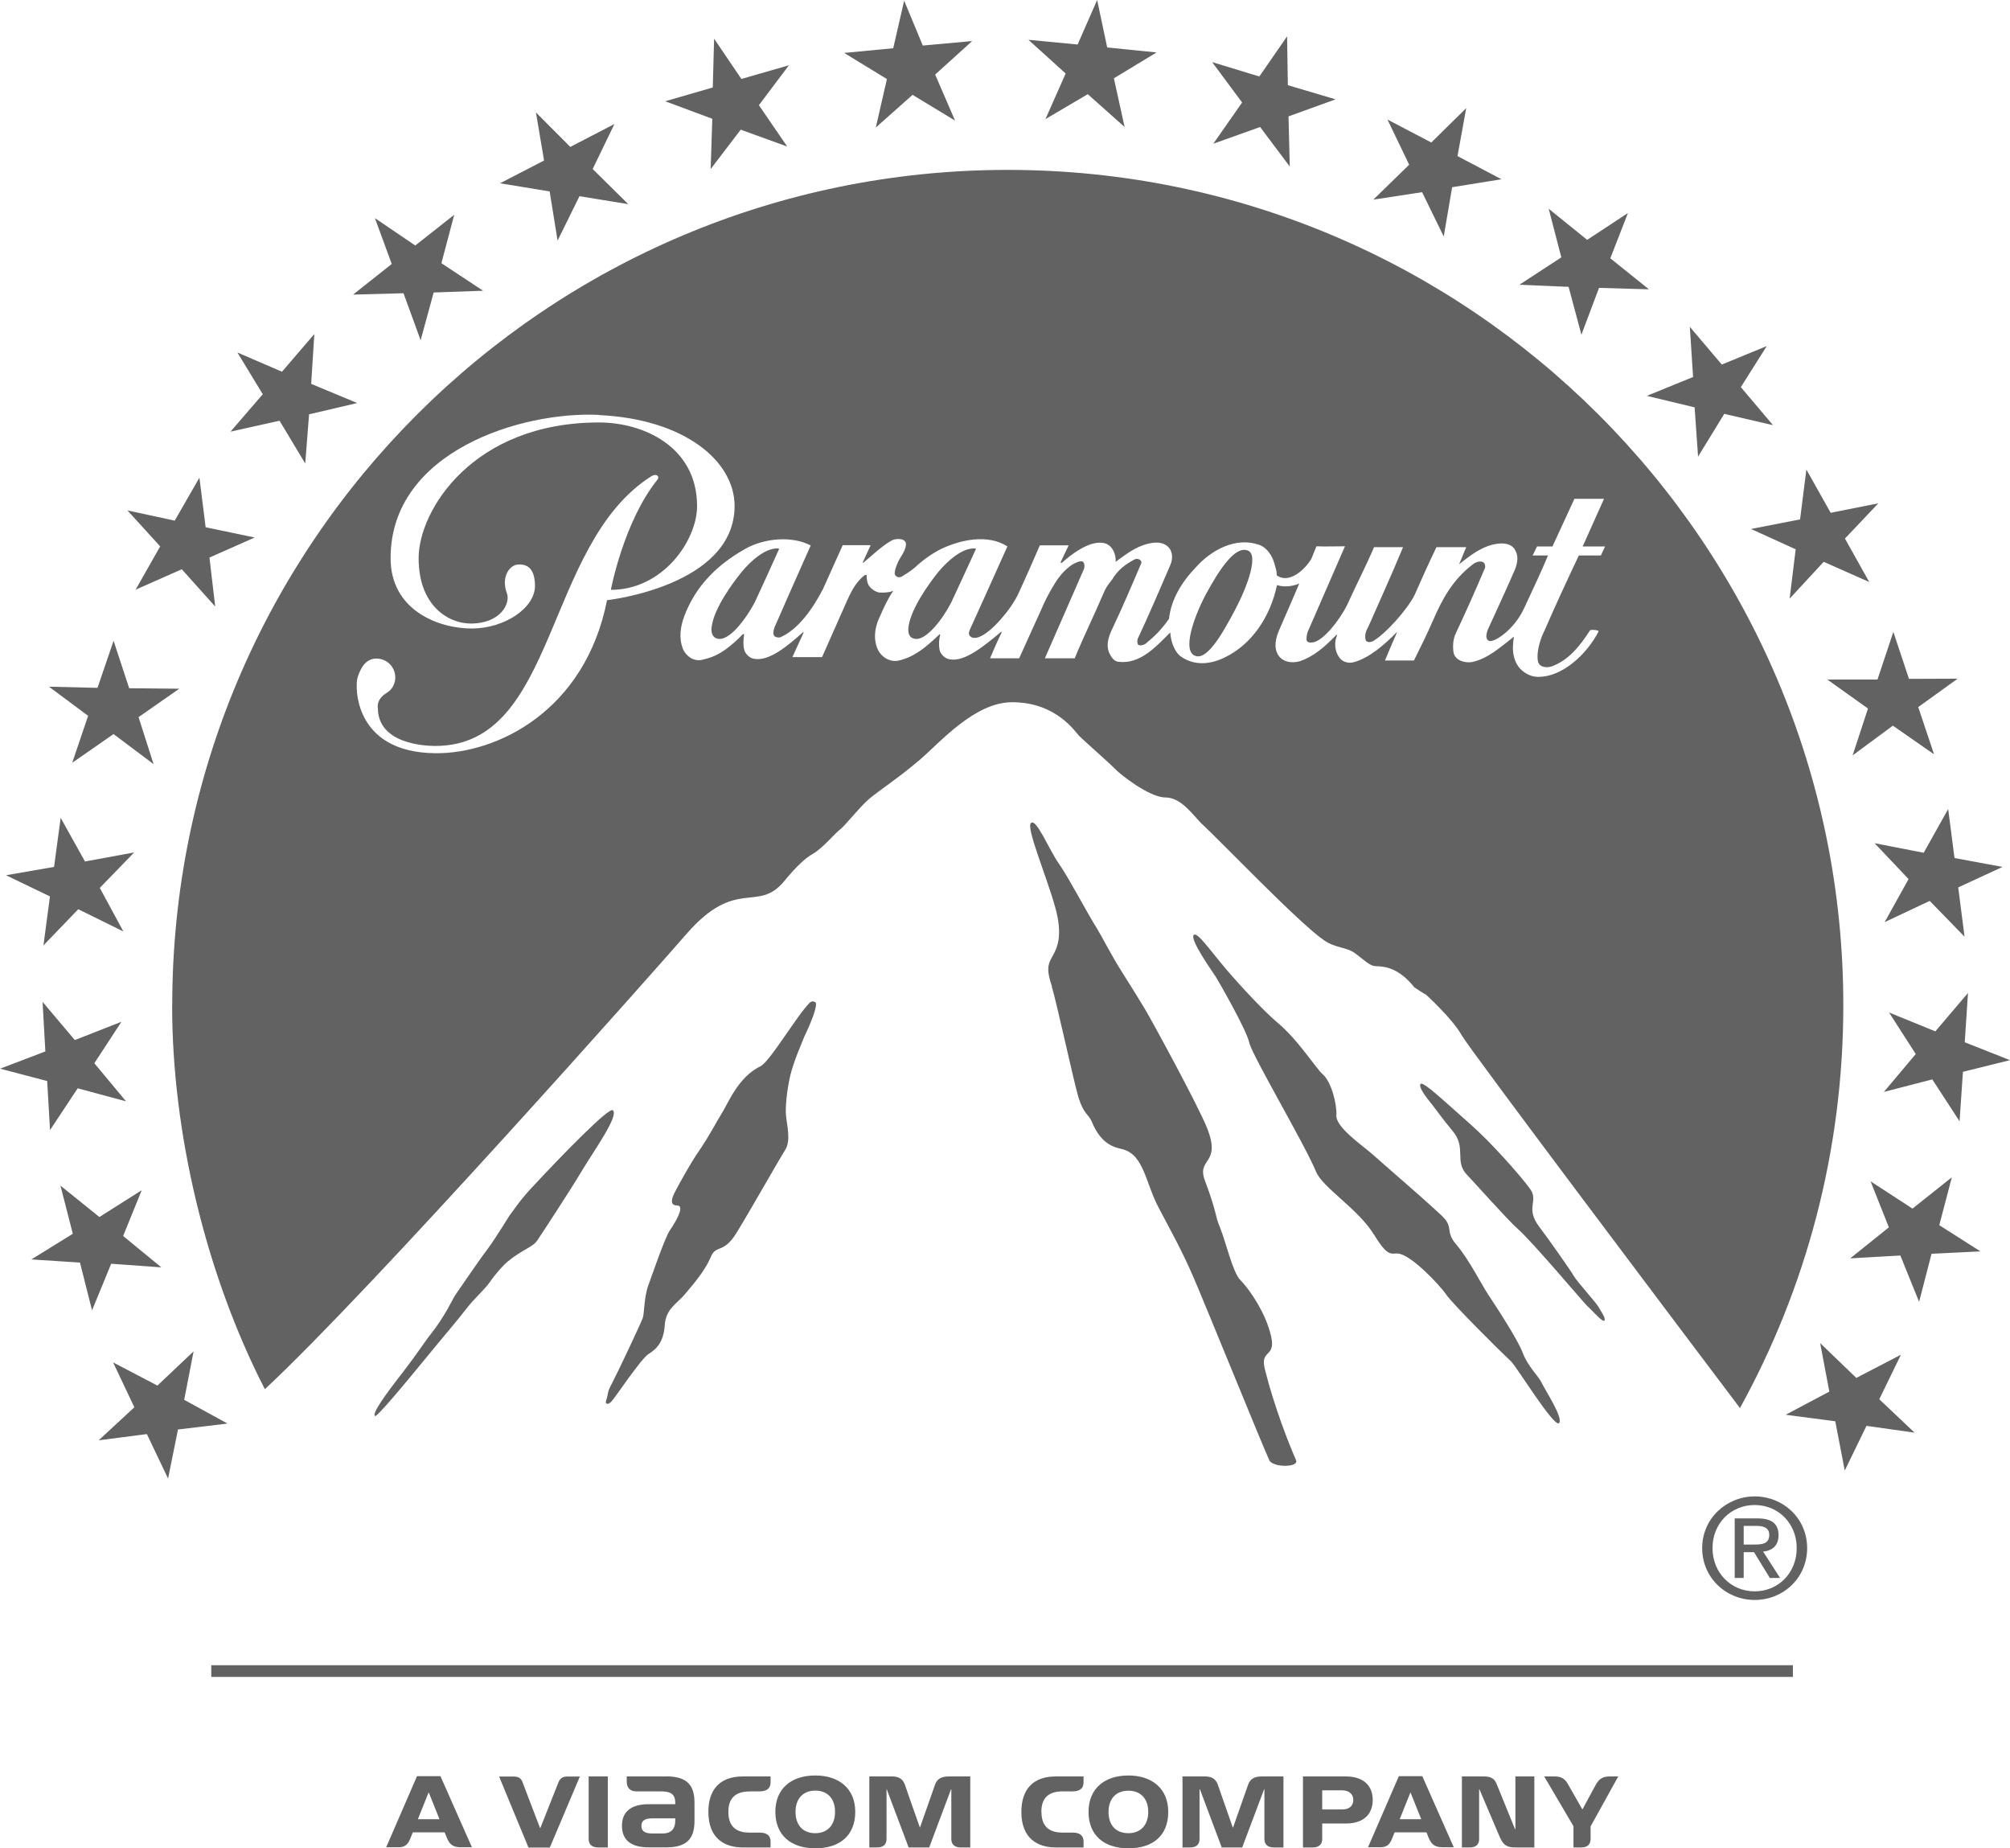 <?xml version="1.0" encoding="UTF-8"?>
<svg id="Capa_1" data-name="Capa 1" xmlns="http://www.w3.org/2000/svg" viewBox="0 0 210.06 193.12">
  <defs>
    <style>
      .cls-1 {
        fill: #626262;
      }
    </style>
  </defs>
  <path class="cls-1" d="M46.01,185.58h-2.43l-3.22,7.43h1.29c.6,0,.95-.22,1.22-.88.04-.11.27-.68.27-.68h3.33s.14.38.2.49c.36.98.88,1.07,1.61,1.07h1.04l-3.29-7.43ZM43.67,190.08l1.11-2.77h.04l1.11,2.77h-2.26ZM148.62,185.58h-2.43l-3.22,7.43h1.29c.6,0,.95-.22,1.21-.88.05-.11.28-.68.28-.68h3.33s.14.38.19.49c.38.98.89,1.07,1.63,1.07h1.03l-3.29-7.43ZM146.28,190.08l1.11-2.77h.03l1.11,2.77h-2.25ZM117.93,185.51c2.44,0,4.16,1.35,4.16,3.81s-1.59,3.8-4.16,3.8-4.17-1.38-4.17-3.8,1.65-3.81,4.17-3.81M117.93,191.54c1.31,0,2.07-.89,2.07-2.22,0-1.4-.81-2.22-2.07-2.22-1.33,0-2.08.88-2.08,2.22s.73,2.22,2.08,2.22M108.84,189.32c0,1.74,1.07,2.16,2.22,2.16h1.07c.66,0,1.11.27,1.11.92v.63h-2.91c-1.81,0-3.59-.87-3.59-3.71,0-2.29,1.16-3.71,3.59-3.71h2.91v.62c0,.67-.44.94-1.16.94h-1.03c-1.41,0-2.22.63-2.22,2.15M128.87,190.93s1.4-3.96,1.55-4.41c.23-.7.72-.91,1.49-.91h2.22v7.42h-.99c-.71,0-1-.36-1-.88v-5.2h-.03l-2.29,6.08h-2.14l-2.28-6.08h-.04v5.19c0,.62-.38.89-.98.89h-.8v-7.42h2.35c1.03,0,1.25.57,1.4,1.03.23.68,1.5,4.29,1.5,4.29h.02ZM138.18,187.06h2.09c.73,0,1.16.42,1.16,1.01s-.39.99-1.16.99h-2.09v-2ZM136.17,193.03h1.02c.6,0,.99-.27.99-.89v-1.61h2.46c2.06,0,2.82-1.16,2.82-2.46,0-1.57-1.05-2.46-2.82-2.46h-4.47v7.42ZM158.33,191.12h.04v-5.51h1.98v7.42h-1.97c-.73,0-1.24-.12-1.64-1.08-.36-.83-2.13-5-2.13-5h-.03v5.19c0,.62-.38.89-.99.89h-.81v-7.42h2.32c1.07,0,1.23.58,1.41,1.03.39.94,1.82,4.48,1.82,4.48M166.23,190.81v1.33c0,.62-.38.89-.98.89h-.81v-2.22l-3.06-5.2h1.1c1.03,0,1.26.6,1.51,1.03.41.71,1.36,2.38,1.36,2.38h.05s.99-1.86,1.35-2.5c.36-.65.72-.91,1.5-.91h.87l-2.88,5.2ZM85.21,185.51c2.44,0,4.17,1.34,4.17,3.8s-1.61,3.81-4.17,3.81-4.18-1.38-4.18-3.81,1.66-3.8,4.18-3.8M85.21,191.54c1.3,0,2.06-.89,2.06-2.23,0-1.4-.81-2.22-2.06-2.22-1.33,0-2.07.89-2.07,2.22s.71,2.23,2.07,2.23M69.59,185.61h-4.09v.57c0,.49.26.99.97.99h2.62c1.09,0,1.48.36,1.48,1.21v.13h-2.77c-2.05,0-2.8.96-2.8,2.25,0,1.57,1.03,2.26,2.81,2.26h1.85c2.41,0,2.92-1.21,2.92-2.8v-1.85c0-1.72-.64-2.77-2.98-2.77M70.57,190.24c0,.76-.35,1.33-1.34,1.33h-1.05c-.73,0-1.15-.2-1.15-.8,0-.57.4-.78,1.15-.78h2.39v.25ZM78.34,187.17h1.02c.73,0,1.17-.27,1.17-.94v-.62h-2.9c-2.44,0-3.6,1.42-3.6,3.7,0,2.85,1.77,3.72,3.6,3.72h2.9v-.63c0-.65-.45-.92-1.12-.92h-1.07c-1.15,0-2.22-.42-2.22-2.16,0-1.52.81-2.14,2.22-2.14M56.44,191s-1.73-4.5-1.82-4.76c-.13-.36-.32-.62-.97-.62h-1.49l3.07,7.42h2.23l3.14-7.42h-1.3c-.56,0-.78.24-.93.59l-1.9,4.79h-.03ZM96.13,190.93s-1.28-3.6-1.5-4.29c-.16-.46-.38-1.03-1.41-1.03h-2.37v7.42h.81c.6,0,.99-.27.99-.89v-5.19h.02l2.29,6.08h2.15l2.28-6.08h.03v5.2c0,.52.3.88.99.88h.99v-7.42h-2.21c-.77,0-1.26.21-1.49.91-.16.45-1.55,4.41-1.55,4.41h-.03ZM61.52,185.61v6.55c0,.51.31.87.96.87h1.04v-7.42h-2Z"/>
  <rect class="cls-1" x="22.08" y="173.99" width="165.29" height="1.22"/>
  <path class="cls-1" d="M181.3,164.87h.93v-2.69h1.08l1.65,2.69h1.07l-1.77-2.75c.92-.1,1.61-.59,1.61-1.7,0-1.24-.73-1.77-2.21-1.77h-2.37v6.22ZM182.23,159.43h1.31c.67,0,1.36.15,1.36.93,0,.94-.73,1.02-1.52,1.02h-1.15v-1.95ZM17.99,105.09c0,13.14,3.46,27.93,9.69,40.06,11.23-10.45,40.74-43.74,44.11-47.62,5.15-5.89,7.38-2.13,10.13-5.42,1.49-1.82,2.36-2.51,3-2.88,1.07-.61,2.28-2.11,2.87-2.56.6-.47,1.97-2.27,3.03-3.19,1.07-.9,3.18-2.27,5.29-4.08,2.12-1.81,5.74-6.03,9.66-6.03,4.68,0,6.64,3.17,7.03,3.54.36.37,3.24,2.91,3.7,3.4.52.57,3.61,3.01,5.28,3.01s2.87,1.82,3.77,2.71c1.97,1.81,10.17,10.4,12.84,12.23,1.21.82,2.35.68,3.25,1.36.91.68,1.35,1.13,1.87,1.29.53.15,2.27-.3,4.31,2.26.94.63,1.21.76,1.21.76,0,0,2.77,2.5,3.76,4.29.9,1.55,21.63,29.07,29.05,38.9,6.88-12.48,10.8-26.81,10.8-42.09,0-48.21-39.12-87.28-87.33-87.28-48.24.01-87.33,39.11-87.31,87.33M84.72,57c-1.43,3.21-2.45,5.51-3.78,8.55-.1.3-.23.81.07.97.23.12.52.12.68,0,1.68-.79,3.17-2.75,4.32-4.98l2.06-4.58h2.92l-.79,1.72c-.07.12-.07.15,0,.12.91-.7,1.89-1.73,3.03-2.35.47-.23,1.56-.23,1.44.52-.07.68-.59,1.21-.86,1.84-.17.39-.35.91-.3,1.19.13.3.47.47.92.12.46-.27.81-.51,1.21-.85.75-.7,1.65-1.37,2.69-1.9,2.06-.98,4.88-1.6,6.95-.28-1.45,3.22-2.52,5.63-3.91,8.67-.23.52-.06.67.11.79.18.12.53.17.99-.06,1.15-.49,3.15-2.73,3.96-4.47.75-1.61,1.44-3.2,2.24-5.04h3.01l-.84,1.77s.07.07.12.07c.82-.75,2.89-2.43,4.43-2.07.86.17,1.27,1.2,1.2,1.95,1-.7,2-1.57,3.44-1.9,2.08-.52,2.88.92,2.25,2.3-.81,1.88-2.41,5.61-3.33,7.53-.12.19-.12.62,0,.73.23.17.63,0,.8-.12,1.03-.86,1.61-1.44,2.42-2.58.22-2.02,1.31-3.84,2.82-5.4,1.6-1.79,4.13-3.17,6.55-2.35.86.28,1.43,1.15,1.65,2,.12.46.24.69.24,1.2,1.26.94,2.93-.57,3.61-1.71.18-.47.41-.97.54-1.32.73.04,2.16,0,2.98,0l-3.73,8.56c-.25.51-.29.78-.29,1.17,0,.31.33.36.68.31,1.03-.16,2.71-2.2,3.57-3.92.96-2.13,1.89-3.89,2.81-6.03h3.03c-1.19,2.88-2.58,5.92-3.56,8.16-.23.46-.51.92-.35,1.55.12.28.52.23.75.12,1.32-.75,3.57-3.27,4.36-4.82.81-1.84,1.43-3.22,2.29-5.01h3.11l-.74,1.79c1.15-.92,2.4-1.9,3.89-2.13.7-.12,1.56-.06,1.95.62.47.81.19,1.66-.17,2.43-.84,1.94-1.84,4.07-2.7,5.97-.15.46-.22.91.12,1.1.46.27,2.64-1.06,3.73-3.46.97-2.12,1.61-3.4,2.47-5.45h-1.61l.46-.94h1.61l2.3-4.98h3.09l-2.23,4.98h2.34l-.44.94h-2.3c-1.32,2.8-2.42,5.15-3.57,7.81-.47.91-.92,2.4-.68,3.33.17.51.81.63,1.38.46,1.78-.63,2.98-2.13,4.02-3.75.04-.16.97-.04.92.07-1.22,2.41-3.85,4.83-6.38,4.76-.75,0-1.56-.46-2.01-1.08-.23-.34-.36-.63-.46-1.03-.17-.65-.12-1.39,0-2.09-1.37,1.05-2.68,2.3-4.41,2.66-.76.11-1.73-.18-1.9-.99-.1-.62-.06-1.31.17-1.88,1.1-2.35,2.06-4.49,3.11-6.96.06-.1,0-.52-.13-.56-.17-.18-.68-.18-1.13.17-2.12,1.61-3.21,3.66-4.14,5.8-.63,1.44-1.33,2.87-2.02,4.25h-3.03c.34-.85.86-2.01,1.25-2.93,0-.06-.04-.06-.04,0-1.25,1.27-2.88,2.7-4.48,3.11-.63.17-1.28-.06-1.6-.64-.36-.58-.46-1.43-.13-2.18,0-.05-.05-.05-.11,0-1.13,1.15-2.24,2.18-3.77,2.71-1.74.51-3.29-.7-2.19-3.22.28-.68,1.15-2.6,2.11-4.89-.8.36-1.76.36-2.28.17q-.06,0-.06.06c-.69,3.21-2.59,6.15-5.52,7.53-1.44.68-3.06.86-4.47-.11-.69-.46-1.09-1.57-1.15-2.54-1.5,1.5-3.17,3.38-5.47,3.06-.35-.06-.62-.36-.79-.7-.52-.86-.22-1.79.11-2.54,1.09-2.29,2-4.42,3.1-7,.17-.35-.33-.63-.68-.45-.96.52-1.74,1.08-2.36,2.13-.39.46-.69.9-.91,1.47-.99,2.32-2.07,4.49-2.98,6.73h-3.12c1.38-3.14,2.7-6.19,4.07-9.3.13-.29.05-.68-.1-.8-.29-.12-.75.12-1.08.29-.76.51-1.39,1.21-1.9,2.07-.53.87-.99,1.73-1.37,2.65l-2.31,5.09h-3.04c.29-.69.86-2.01,1.21-2.7,0-.06-.06-.1-.06-.06-1.66,1.38-3.78,3.17-5.34,2.87-.51-.06-.97-.51-1.08-.96-.11-.59-.07-1.13.06-1.61,0-.06-.06-.06-.12,0-1.33,1.26-2.53,2.3-4.18,2.69-.97.23-1.85-.39-2.19-1.08-.41-.81-.52-2.08.19-3.52.39-.91.84-1.89,1.41-2.7-.34.2-1.02.23-1.49.2-.39-.07-.8-.36-1.02-.65-.24-.29-.29-.8-.29-1.15.05-.04-.12-.04-.23,0-.92.75-1.33,1.61-1.79,2.59l-2.64,5.96h-3.1l1.15-2.51c.06-.07,0-.12-.07-.07-1.6,1.44-3.55,3.06-5.1,2.75-.44-.06-.92-.52-1.02-.96-.13-.52-.07-1.1,0-1.61h-.13c-1.25,1.26-2.45,2.29-4.12,2.64-.92.3-1.78-.28-2.14-1.08-.46-1.17-.27-2.35.14-3.46,1.18-3.11,3.38-5.33,6.36-7.01,1.9-1.08,4.84-1.43,6.88-.34M62.6,43.37c8.92.41,14.17,4.79,14.17,9.5-.01,8.38-13.33,9.84-13.33,9.84-2.3,11.62-11.54,16.05-17.94,15.99-8.55-.08-8.42-6.99-8.13-7.92.33-1.04.88-1.97,1.97-1.97s1.97.88,1.97,1.97c0,.67-.33,1.28-.89,1.61-1.15.7-.93,1.58-.93,1.58,0,3.7,4.77,3.97,6.01,3.97,12.79,0,11.31-21.04,22.57-28.18.52-.33.92,0,.62.38-3.52,4.39-4.85,11.49-4.85,11.49,5.43,0,9.01-5.15,9.01-8.76,0-6.15-5.55-8.73-10.25-8.73-13.17,0-18.85,9.18-18.85,14.18s3.14,6.83,5.44,6.83c3.17,0,4.18-2.14,3.78-3.18-.62-1.64.26-2.99,1.24-2.99.39,0,1.7-.06,1.7,2.24s-3.17,4.45-6.62,4.45-8.47-1.89-8.47-7.36c0-11.15,13.7-15.36,21.79-14.96M75.21,66.76c1.15,0,2.75-2.08,3.68-3.85.91-1.95,1.39-3.03,2.51-5.5.06-.11-.06-.11-.17-.11-1.31,0-2.76,1.31-3.67,2.4-1.1,1.33-2.89,3.85-3.17,5.69-.17.97.28,1.37.81,1.37M124.83,68.49c1.26.63,2.87-2.18,4.24-4.76,1.37-2.6,2.48-5.82,1.32-6.21-1.32-.52-2.97,2-4.37,4.58-1.36,2.58-2.4,5.82-1.19,6.39M95.78,66.76c1.13,0,2.75-2.08,3.65-3.85.92-1.95,1.39-3.03,2.54-5.5.06-.11-.05-.11-.18-.11-1.31,0-2.75,1.31-3.68,2.4-1.08,1.33-2.86,3.85-3.15,5.69-.17.97.23,1.37.82,1.37M84.1,108.23c.28-.63,1.23-2.6,1.18-3.38,0-.14-.35-.36-.65-.09-1.35,1.33-4.13,6.12-5.16,6.65-2.37,1.15-3.39,3.92-4.09,5-.52.82-1.16,2.12-2.28,3.77-.99,1.42-2.13,3.54-2.53,4.3-.42.76-.57,1.47.18,1.47s.18,1.24-.75,2.61c-.53.79-1.84,4.63-2.22,5.67-.49,1.29-.43,2.93-.6,3.46-.18.53-2.69,5.85-3.32,7.04-.42.75-.31,1.05-.47,1.45-.22.52.07.66.47.3.47-.49,3.13-4.54,3.95-5.03.81-.5,1.55-1.25,1.66-2.99.12-1.73,1.25-2.21,2.12-3.25.86-1.02,2.04-2.37,2.66-3.8.57-1.45,1.31-.34,2.68-2.53,1.36-2.19,4.42-7.62,5.1-8.68.68-1.06.19-2.58.1-3.81-.04-.67.06-2.3.46-4.02.39-1.56,1.1-3.13,1.5-4.14M167.67,137.97c.18-.23-.34-.91-.63-1.44-.3-.51-2.21-2.6-2.54-3.17-.31-.56-2.75-4.02-3.62-5.16-1.5-1.96-.11-2.67-.91-3.88-.33-.53-2.27-2.87-4.55-5.19-1.16-1.18-2.46-2.29-3.58-3.29-1.79-1.6-3.15-2.8-3.37-2.59-.31.32.75,1.61,1.2,2.17.44.56,1.16,1.58,2.11,2.71,1.56,1.84.12,3.22,1.59,4.68.25.23,4.29,4.77,5.28,5.62,1.49,1.31,6.77,7.57,7.14,7.93.62.57,1.7,1.84,1.89,1.62M177.89,161.75c0,3.12,2.51,5.42,5.49,5.42s5.48-2.29,5.48-5.42-2.53-5.4-5.48-5.4-5.49,2.3-5.49,5.4M187.77,161.75c0,2.59-1.92,4.52-4.39,4.52s-4.41-1.93-4.41-4.52,1.94-4.5,4.41-4.5,4.39,1.93,4.39,4.5M143.6,129c1.45,2.42,1.84,1.93,2.45,1.97,1.36.04,4.44,3.34,5.06,4.25.59.92,5.55,5.85,6.83,7.05.55.53,4.46,6.87,4.98,6.43.54-.46-1.5-3.55-1.81-4.23-.3-.67-1.42-1.66-1.97-3.11-.52-1.42-2.87-4.97-3.62-6.11-.74-1.12-1.97-3.61-3.32-5.21-1.22-1.4-.22-1.79-1.52-3.01-.76-.73-3.16-2.86-3.7-3.32-.52-.44-2.48-2.17-3.62-3.17-1.1-.94-3.78-2.8-3.7-4,.07-1.21-.54-3.54-1.44-4.31-.65-.54-2.57-3.62-4.77-5.43-1.12-.94-3.46-3.37-5.29-5.51-1.71-2.02-2.99-3.88-3.38-3.62-.56.38,2,3.95,2.27,4.38.27.42,3.2,5.51,3.5,6.87.3,1.36,5.8,10.62,6.99,13.51.68,1.66,4.45,3.92,6.04,6.56M109.92,103.11c.47,1.43,2.27,9.82,2.79,11.56.54,1.73,1.09,1.81,1.37,2.48,1.06,2.61,2.54,2.73,3.32,2.95,2.16.63,2.33,3.54,3.7,6.11,1.29,2.44,2.49,4.6,3.62,7.23,1.15,2.64,6.95,16.95,7.93,19.13.36.78,3.11.78,2.8,0-.7-1.58-2.27-5.53-3.25-9.46-.65-2.55,1.74-.75.23-4.83-.71-1.9-2.05-3.78-2.8-4.53-.78-.74-1.52-3.99-2.11-5.44-.6-1.43-.3-1.5-1.58-4.91-.95-2.47,1.74-1.65.22-5.51-.99-2.49-5.94-11.53-6.5-12.45-.3-.51-1.25-2.06-2.43-3.92-1.11-1.75-2.05-3.64-2.56-4.46-1.04-1.64-2.94-5.29-3.98-6.78-1.08-1.52-2.4-4.85-2.95-4.28-.52.47,1.6,5.48,2.5,8.66.91,3.16.22,4.44-.3,5.35-.52.89-.52,1.48,0,3.08M109.25,12.45l4.43-2.61,3.85,3.43-1.12-5.09,4.46-2.7-5.16-.52-1.05-4.96-2.04,4.65-5.14-.49,3.89,3.52-2.12,4.78ZM191.01,71.03l4.21,3-1.61,4.9,4.21-3.11,4.3,2.99-1.65-4.93,4.12-2.97-5.09.02-1.63-4.91-1.66,4.98h-5.21ZM203.6,84.53l-2.56,4.57-5.13-1,3.55,3.75-2.5,4.5,4.71-2.22,3.64,3.74-.66-5.15,4.63-2.14-5.02-.93-.66-5.11ZM64.04,116c-.41-.33-5.3,4.68-8.52,8.15-1.13,1.2-1.87,2.33-2.29,2.88,0,0-1.44,2.34-2.17,3.33-.76.98-2.67,3.78-3.49,4.97-.28.42-1.05,2.16-2.5,4-.72.9-1.46,2.09-2.87,3.92-1.9,2.43-3.35,4.44-3.01,4.7.2.14,2.99-3.21,5.98-6.86,1.24-1.52,2.59-3.07,3.73-4.55.54-.71,1.84-1.92,2.26-2.54.75-1.08,1.54-1.89,1.85-2.15,1.67-1.37,2.6-1.48,3.13-2.23.27-.39,3.54-5.37,4.74-7.4,1.12-1.89,3.83-5.63,3.17-6.21M191.8,148.5l.99,5.15,2.27-4.67,5.03.71-3.69-3.49,2.26-4.65-4.66,2.42-3.78-3.64.96,5.07-4.56,2.42,5.18.68ZM201.86,131l5.11-.25-4.3-2.74,1.31-5-4.11,3.27-4.38-2.85,1.91,4.81-4.04,3.24,5.24-.3,1.96,4.84,1.3-5.02ZM205.33,108.91l.34-5.16-3.41,4.01-4.84-1.97,2.79,4.34-3.33,3.96,5.06-1.31,2.85,4.38.35-5.17,4.92-1.22-4.73-1.87ZM126.82,15.01l4.87-1.74,3.1,4.13-.13-5.24,4.92-1.78-4.99-1.48-.08-5.1-2.9,4.19-4.93-1.5,3.13,4.22-3,4.29ZM187.66,57.41l-.63,5.14,3.56-3.85,4.76,2.11-2.54-4.54,3.49-3.68-4.98.99-2.54-4.52-.66,5.21-5.12,1,4.68,2.13ZM148.62,20.08l2.26,4.63.88-5.15,5.16-.83-4.6-2.42.91-5.01-3.65,3.59-4.58-2.4,2.27,4.72-3.75,3.65,5.1-.78ZM172.1,41.36l5,1.2.36,5.15,2.74-4.47,5.09,1.18-3.36-3.97,2.71-4.29-4.7,1.93-3.34-3.94.34,5.24-4.83,1.97ZM163.93,29.97l1.34,5,1.84-4.89,5.22.15-4.04-3.24,1.84-4.73-4.26,2.8-4.02-3.25,1.32,5.08-4.38,2.86,5.15.22ZM14.18,61.61l4.82-2.13,3.49,3.89-.6-5.11,4.73-2.1-5.13-1.07-.65-5.18-2.58,4.49-4.94-1.07,3.42,3.76-2.56,4.51ZM8.36,131.93l1.26,4.98,2-4.87,5.24.38-3.99-3.28,1.94-4.78-4.42,2.8-4.07-3.28,1.29,5.03-4.33,2.68,5.09.33ZM74.28,17.65l3.13-4.1,4.86,1.76-2.96-4.32,3.14-4.17-4.97,1.43-2.85-4.21-.14,5.1-4.97,1.44,4.92,1.83-.17,5.24ZM57.44,19.98l.83,5.16,2.29-4.64,5.1.83-3.72-3.67,2.27-4.7-4.61,2.39-3.59-3.6.85,5.02-4.6,2.38,5.18.85ZM42.17,30.64l1.79,4.91,1.36-4.99,5.17-.18-4.36-2.88,1.34-5.06-4.07,3.21-4.22-2.86,1.76,4.79-4.04,3.2,5.25-.14ZM17.56,154.51l1.04-5.15,5.18-.62-4.53-2.48.98-5.06-3.78,3.57-4.63-2.42,2.22,4.69-3.73,3.45,5.04-.65,2.22,4.66ZM91.5,13.35l3.87-3.44,4.44,2.69-2.08-4.81,3.87-3.5-5.16.47-1.95-4.69-1.14,4.97-5.13.49,4.47,2.73-1.17,5.1ZM29.21,43.95l2.69,4.48.4-5.14,5.03-1.18-4.81-2,.33-5.21-3.38,3.94-4.66-2.01,2.65,4.36-3.37,3.91,5.12-1.14ZM7.56,79.69l4.31-2.99,4.18,3.14-1.57-4.91,4.26-2.97-5.24-.05-1.63-4.96-1.68,4.92-5.07-.12,4.09,3.04-1.66,4.9ZM4.53,98.79l3.65-3.79,4.71,2.32-2.46-4.55,3.59-3.7-5.14.94-2.54-4.56-.69,5.13-5.02.87,4.59,2.21-.68,5.13ZM5.22,118.09l2.9-4.38,5.05,1.36-3.31-3.98,2.83-4.33-4.87,1.91-3.37-3.99.29,5.18-4.73,1.8,4.92,1.29.3,5.15Z"/>
</svg>